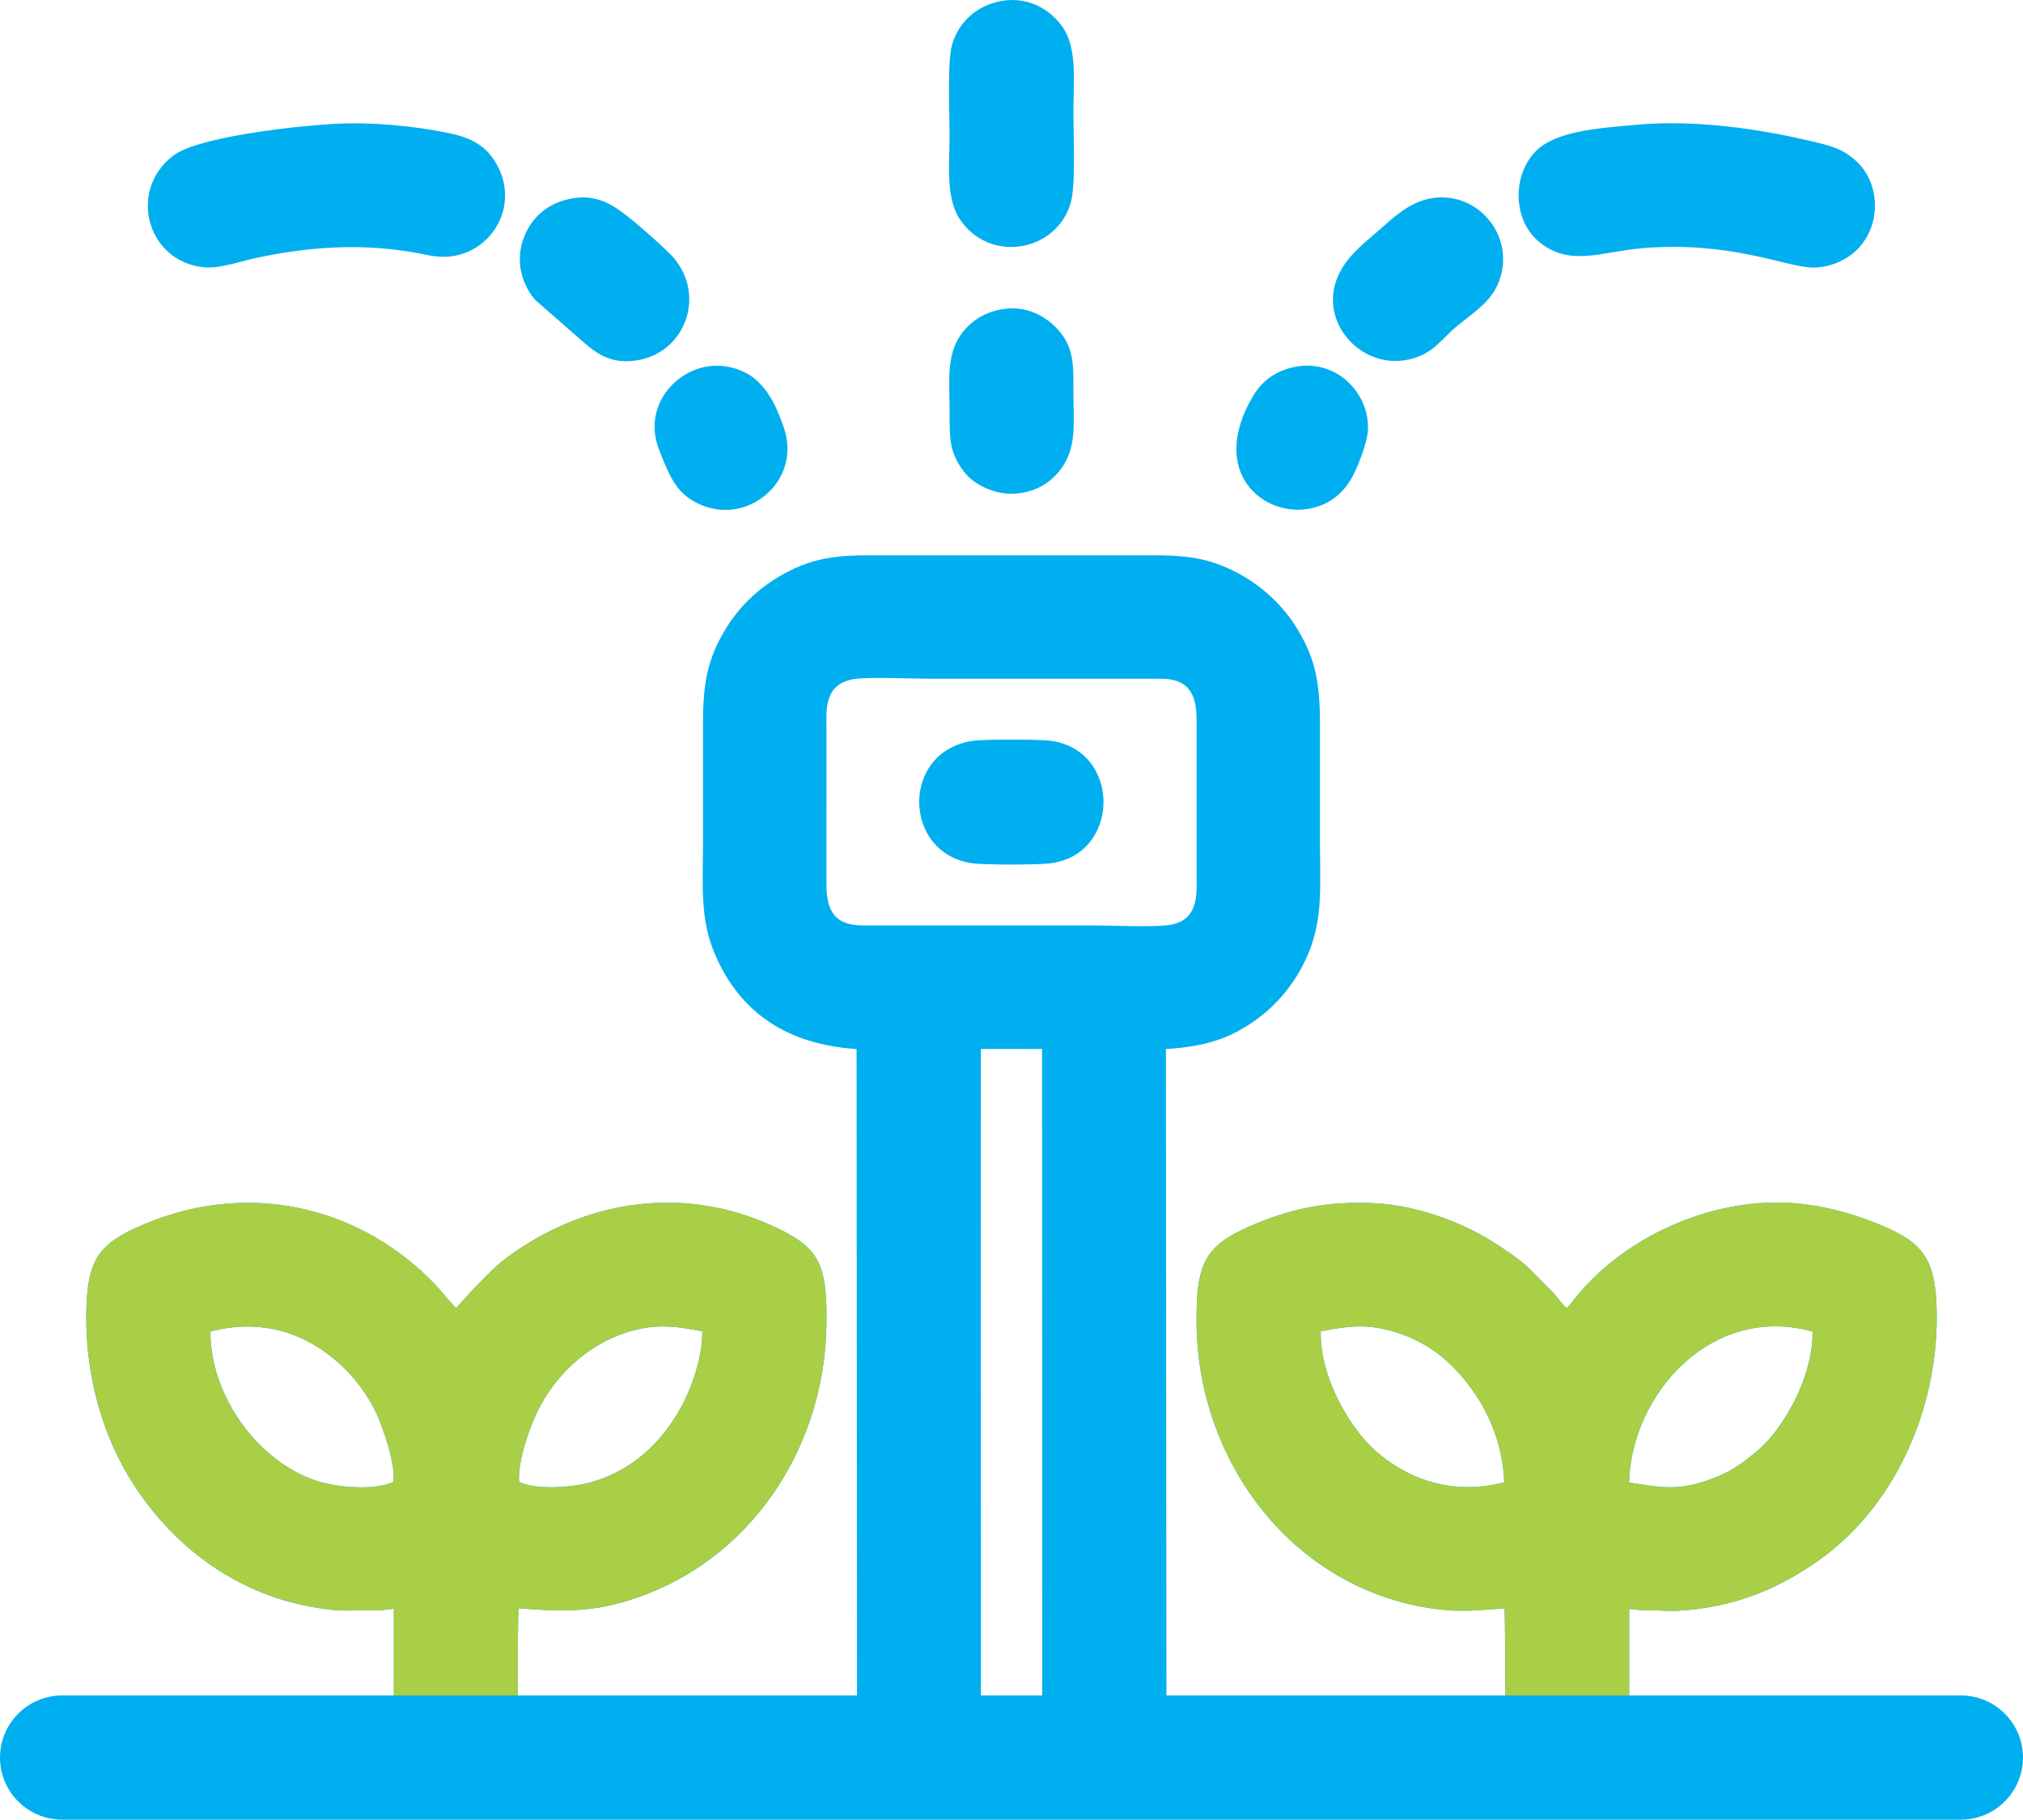 <?xml version="1.0" encoding="UTF-8"?>
<!-- Creator: CorelDRAW -->
<svg xmlns="http://www.w3.org/2000/svg" xmlns:xlink="http://www.w3.org/1999/xlink" xmlns:xodm="http://www.corel.com/coreldraw/odm/2003" xml:space="preserve" width="22.989mm" height="20.677mm" version="1.1" style="shape-rendering:geometricPrecision; text-rendering:geometricPrecision; image-rendering:optimizeQuality; fill-rule:evenodd; clip-rule:evenodd" viewBox="0 0 1570.66 1412.73">
 <defs>
  <style type="text/css">
   <![CDATA[
    .fil1 {fill:#A8CF45}
    .fil0 {fill:#00AFEF}
   ]]>
  </style>
 </defs>
 <g id="Capa_x0020_1">
  <g id="_2291158944336">
   <path class="fil0" d="M294.85 1250.31c1.74,-2.21 9.05,-2.42 11.63,-1.5 0.81,4.69 1.05,41.67 0.69,67.5 0.36,-25.83 0.12,-62.82 -0.69,-67.5 -2.58,-0.92 -9.89,-0.71 -11.63,1.5l10.9 -1.39 0 67.39 -257.54 0c-26.62,0 -48.21,21.59 -48.21,48.21 0,26.62 21.59,48.21 48.21,48.21l1474.24 0c26.62,0 48.21,-21.59 48.21,-48.21 0,-26.62 -21.59,-48.21 -48.21,-48.21l-257.56 0 0.01 -67.21 10.9 1.21c-0.79,-2.45 -9.69,-2.19 -11.63,-1.5 -0.81,4.69 -1.05,41.75 -0.7,67.5 -0.36,-25.75 -0.12,-62.81 0.7,-67.5 1.94,-0.69 10.84,-0.94 11.63,1.5 8.49,-0.61 18.15,0.76 27.61,0.18 40.45,-2.45 73.2,-14.76 105.91,-37.12 60.6,-41.42 94.83,-117.18 94.37,-191.86 -0.27,-43.74 -9.87,-56.49 -43.67,-70.47 -28.79,-11.92 -60.79,-19.86 -96.37,-16.76 -54.08,4.7 -108.09,32.92 -140.46,73.32 -1.89,2.37 -4.28,5.6 -6.66,7.93 -4.48,-3.42 -8.26,-9.89 -13.15,-14.52 -11.08,-10.51 -14.93,-16.85 -30.36,-27.63 -5.59,-3.91 -10.96,-7.48 -17.55,-11.44 -22.66,-13.65 -56.27,-26.16 -87.64,-27.77 -37.95,-1.95 -66.96,4.54 -97.54,17.89 -34.97,15.28 -41.66,28.97 -41.29,75.07 0.86,108.6 75.48,206.91 184.42,221.89 20.67,2.84 34.44,1.15 54.75,-0.37 0.25,7.62 0.72,42.92 0.48,67.67l-263.04 0 -0.38 -501.86c30.99,-2.04 49.61,-8.05 70.15,-22.87 16.39,-11.84 31.23,-29.09 40.65,-51.87 11.2,-27.1 8.81,-52.77 8.81,-83.93 0,-30.85 0,-61.73 0,-92.6 0,-32.4 -3.14,-51.11 -17.65,-75.01 -11.15,-18.33 -27.7,-33.85 -48.22,-44.33 -26.93,-13.76 -46.9,-12.72 -80.1,-12.72l-186.14 0c-32.97,0 -53.73,-1.17 -80.42,12.41 -20.5,10.41 -37.22,25.65 -48.5,44.07 -14.48,23.67 -18.01,42.14 -18.01,74.66 0,30.86 0,61.73 0,92.6 0,30.68 -2.43,57.62 8.54,84.19 20.06,48.61 58.57,71.94 110.7,75.42l0.36 501.86 -263.38 0c-0.26,-24.78 0.2,-60.14 0.48,-67.67 37.98,2.81 62.78,3.35 100.18,-11.27 84.64,-33.07 137.81,-117.13 138.97,-209.31 0.59,-47.09 -5.54,-59.47 -40.64,-75.77 -68.23,-31.72 -142.56,-21.57 -202.84,20.68 -14.36,10.06 -19.14,16.39 -30.41,27.58l-13.64 14.95c-5.46,-5.1 -12.86,-16.04 -27.48,-29.19 -59.17,-53.2 -140,-67.68 -215.36,-35.6 -34.22,14.55 -44.06,26.15 -44.33,70.79 -0.29,48.03 13.02,95.19 38.1,133.09 31.35,47.36 78.49,82.08 135.65,92.7 30.55,5.66 34.28,1.58 54.13,3.02zm466.73 66l47.59 0 -0.1 -501.91 -47.55 -0.04 0.05 501.95zm-99.51 -788.92c-22.9,4.23 -20.41,25.03 -20.41,39.53l-0.01 119.73c-0.05,20.59 6.65,31.65 27.67,31.82l179.62 -0.02c14.45,0 48.05,1.74 60.29,-0.55 22.51,-4.2 19.78,-26.35 19.78,-39.67l0.01 -119.72c0.03,-20.22 -6.74,-31.52 -27.67,-31.56l-179.62 0.02c-14.07,0 -48.06,-1.7 -59.65,0.42zm-403.03 -431.2c-25.72,1.39 -104.72,9.5 -124.59,24.68 -35.29,26.97 -20.39,81.43 22.72,86.51 13.19,1.55 29.07,-4.43 41.68,-7.12 45.34,-9.69 88.71,-11.8 133.95,-2.08 44.92,9.64 77.3,-39.76 48.34,-77.33 -6.68,-8.67 -16.98,-14.3 -32.26,-17.45 -27.88,-5.74 -60.06,-8.83 -89.85,-7.21zm1011.58 0.68c-27.86,2.53 -62.41,4.52 -78.11,20.44 -18.88,19.14 -17.62,53.72 2.15,70.22 24,20.05 48.74,7.82 80.64,5.14 67.64,-5.66 110.76,14.33 131.12,15.02 15.13,0.5 28.4,-6.77 35.56,-13.97 19.06,-19.16 18.13,-52.18 -1.65,-69.46 -10.32,-9.02 -18.95,-11.08 -34.74,-14.81 -42.44,-10.03 -91.07,-16.57 -134.95,-12.59zm-493.42 -96.04c-19.04,3.48 -32.9,16.43 -37.96,33.66 -3.84,13.09 -1.99,53.97 -1.99,70.38 0,21.89 -3.16,48.11 7.61,64.76 22.86,35.3 75.38,26.24 86.47,-12.18 3.97,-13.76 2.06,-53.61 2.06,-70.37 0,-21.83 3.16,-48.11 -7.56,-64.81 -8.21,-12.81 -25.63,-25.66 -48.64,-21.45zm-20.86 574.19c-57.37,7.35 -56.02,87.86 -1.19,95.22 9.69,1.31 49.64,1.27 59.82,0.09 55.32,-6.37 55.95,-88.01 0.58,-95.24 -8.58,-1.13 -50.63,-1.17 -59.21,-0.07zm22.98 -335.14c-17.36,2.48 -29.41,12.37 -35.9,24.19 -8.51,15.49 -6.16,34.63 -6.16,54.06 0,23.29 -0.18,33.46 11.61,48.64 7.09,9.11 24.03,18.56 42.45,16.21 17.83,-2.28 29.29,-12.63 35.74,-24.06 8.74,-15.49 6.35,-34.29 6.35,-53.88 0,-21.54 0.59,-34.82 -11.59,-48.65 -8.4,-9.53 -23,-19.28 -42.49,-16.5zm332.15 -85.97c-17.01,2.81 -30.1,15.35 -39.85,23.99 -11.1,9.8 -23.82,19.07 -31.24,33.25 -18.87,36.01 14.22,74.87 51.27,68.39 20.39,-3.57 27.25,-16.04 38.44,-25.41 12.05,-10.1 25.98,-18.58 32.32,-32.27 16.54,-35.71 -13.6,-74.14 -50.93,-67.95zm-668.97 0.46c-17.78,3.72 -29.39,14.48 -35.29,28.82 -7.75,18.82 -2.13,37.36 8.08,49.44l34.41 30.14c12.49,11.04 24.21,21.11 47,16.59 35.19,-6.98 51.21,-49.48 26.56,-78.94 -5.17,-6.17 -26.07,-24.55 -33.84,-30.7 -11.7,-9.24 -25.07,-19.92 -46.92,-15.35zm822.28 996.63c23.02,3.46 35.45,6.55 58.81,-0.95 19.4,-6.24 29.58,-14.14 41.82,-24.55 18.08,-15.37 42.18,-54.97 41.87,-91.68 -77.4,-21.86 -140.59,47.62 -142.49,117.18zm-1101.4 -117.18c-0.42,49.34 36.92,101.34 82.96,116.05 15.3,4.89 43.77,7.57 59.19,0.72 1.5,-14.42 -8.03,-41.96 -13.28,-53.2 -13.53,-28.91 -39.69,-53.31 -69.95,-62.92 -18.54,-5.88 -40.01,-6.01 -58.93,-0.66zm239.59 116.78c14.68,6.67 43.54,4.09 58.33,-0.49 32.23,-9.97 55.65,-33.46 70.09,-62.63 6.85,-13.83 14.16,-35.86 13.84,-53.86 -21.94,-4.31 -36.73,-6.07 -58.48,0.75 -31.13,9.78 -56.53,34.13 -70.09,62.71 -5.99,12.61 -14.76,37.47 -13.68,53.51zm622.45 -116.98c-0.67,36.78 23.44,75.36 41.42,91.75 23.27,21.21 58.68,36.63 101.1,25.43 -1.35,-36.35 -17.8,-67.99 -41.7,-91.39 -10.34,-10.11 -24.24,-19.23 -41.62,-24.81 -22.03,-7.06 -37.09,-5.33 -59.19,-0.98zm-477.99 -748.78c-25.78,5.1 -48.2,32.86 -35.63,64.59 5.11,12.87 9.93,25.94 19.08,34.17 8.81,7.92 24.45,14.82 41.5,11.38 26.17,-5.27 47.33,-32.46 35.76,-64.29 -5.5,-15.14 -9.98,-24.76 -19.26,-34.05 -8.79,-8.81 -24.84,-15.08 -41.44,-11.79zm456.77 0.24c-15.28,3.44 -25.04,11.79 -31.28,22.33 -35.15,59.34 8.18,94.6 44.27,87.4 15.37,-3.05 24.99,-11.89 31.35,-22.08 4.72,-7.59 13.34,-29.06 13.59,-39.64 0.66,-29.53 -26.2,-55.14 -57.92,-48.02z"></path>
   <path class="fil1" d="M294.85 1250.31c1.74,-2.21 9.05,-2.42 11.63,-1.5 0.81,4.69 1.05,41.67 0.69,67.5l-1.42 0 0 -67.39 -10.9 1.39c1.74,-2.21 9.05,-2.42 11.63,-1.5 0.81,4.69 1.05,41.67 0.69,67.5l94.85 0c-0.26,-24.78 0.2,-60.14 0.48,-67.67 37.98,2.81 62.78,3.35 100.18,-11.27 84.64,-33.07 137.81,-117.13 138.97,-209.31 0.59,-47.09 -5.54,-59.47 -40.64,-75.77 -68.23,-31.72 -142.56,-21.57 -202.84,20.68 -14.36,10.06 -19.14,16.39 -30.41,27.58l-13.64 14.95c-5.46,-5.1 -12.86,-16.04 -27.48,-29.19 -59.17,-53.2 -140,-67.68 -215.36,-35.6 -34.22,14.55 -44.06,26.15 -44.33,70.79 -0.29,48.03 13.02,95.19 38.1,133.09 31.35,47.36 78.49,82.08 135.65,92.7 30.55,5.66 34.28,1.58 54.13,3.02zm970.05 66l0.01 -67.21 10.9 1.21c-0.79,-2.45 -9.69,-2.19 -11.63,-1.5 -0.81,4.69 -1.05,41.75 -0.7,67.5l1.41 0zm-1.41 0c-0.36,-25.75 -0.12,-62.81 0.7,-67.5 1.94,-0.69 10.84,-0.94 11.63,1.5 8.49,-0.61 18.15,0.76 27.61,0.18 40.45,-2.45 73.2,-14.76 105.91,-37.12 60.6,-41.42 94.83,-117.18 94.37,-191.86 -0.27,-43.74 -9.87,-56.49 -43.67,-70.47 -28.79,-11.92 -60.79,-19.86 -96.37,-16.76 -54.08,4.7 -108.09,32.92 -140.46,73.32 -1.89,2.37 -4.28,5.6 -6.66,7.93 -4.48,-3.42 -8.26,-9.89 -13.15,-14.52 -11.08,-10.51 -14.93,-16.85 -30.36,-27.63 -5.59,-3.91 -10.96,-7.48 -17.55,-11.44 -22.66,-13.65 -56.27,-26.16 -87.64,-27.77 -37.95,-1.95 -66.96,4.54 -97.54,17.89 -34.97,15.28 -41.66,28.97 -41.29,75.07 0.86,108.6 75.48,206.91 184.42,221.89 20.67,2.84 34.44,1.15 54.75,-0.37 0.25,7.62 0.72,42.92 0.48,67.67l94.83 0zm1.3 -165.31c23.02,3.46 35.45,6.55 58.81,-0.95 19.4,-6.24 29.58,-14.14 41.82,-24.55 18.08,-15.37 42.18,-54.97 41.87,-91.68 -77.4,-21.86 -140.59,47.62 -142.49,117.18zm-1101.4 -117.18c-0.42,49.34 36.92,101.34 82.96,116.05 15.3,4.89 43.77,7.57 59.19,0.72 1.5,-14.42 -8.03,-41.96 -13.28,-53.2 -13.53,-28.91 -39.69,-53.31 -69.95,-62.92 -18.54,-5.88 -40.01,-6.01 -58.93,-0.66zm239.59 116.78c14.68,6.67 43.54,4.09 58.33,-0.49 32.23,-9.97 55.65,-33.46 70.09,-62.63 6.85,-13.83 14.16,-35.86 13.84,-53.86 -21.94,-4.31 -36.73,-6.07 -58.48,0.75 -31.13,9.78 -56.53,34.13 -70.09,62.71 -5.99,12.61 -14.76,37.47 -13.68,53.51zm622.45 -116.98c-0.67,36.78 23.44,75.36 41.42,91.75 23.27,21.21 58.68,36.63 101.1,25.43 -1.35,-36.35 -17.8,-67.99 -41.7,-91.39 -10.34,-10.11 -24.24,-19.23 -41.62,-24.81 -22.03,-7.06 -37.09,-5.33 -59.19,-0.98z"></path>
  </g>
 </g>
</svg>

